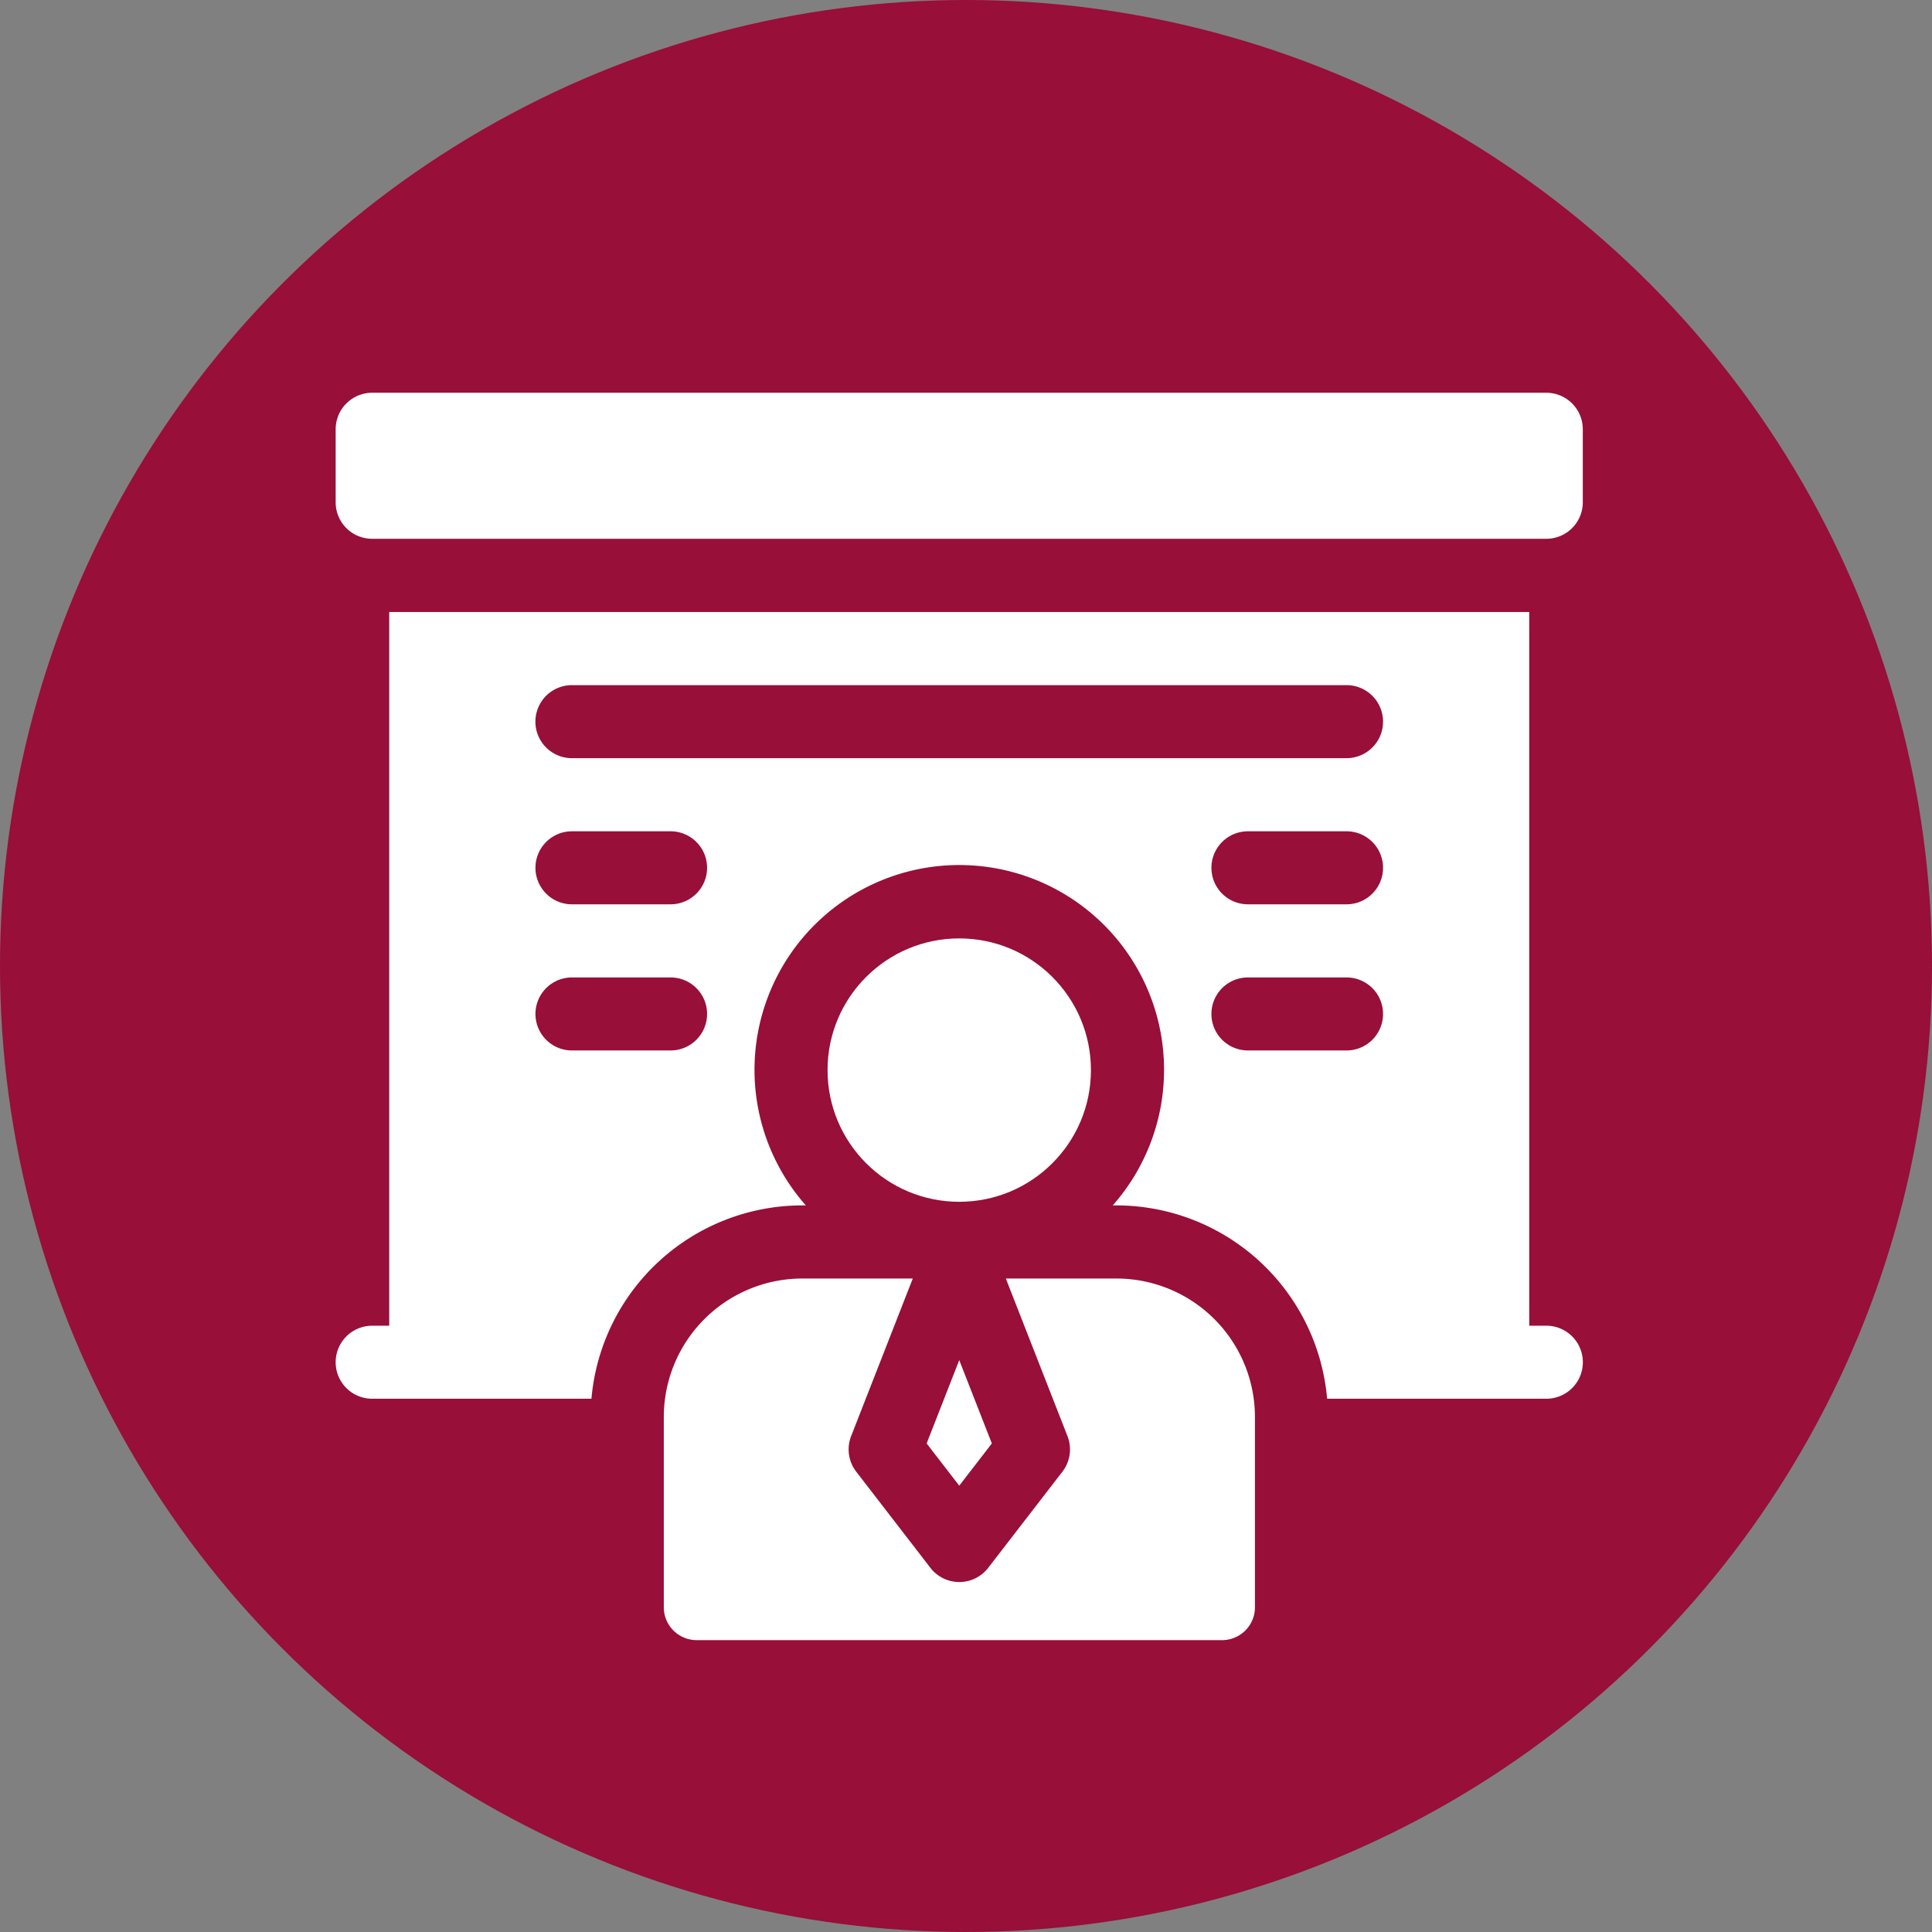 <svg xmlns="http://www.w3.org/2000/svg" width="127" height="127" viewBox="0 0 127 127">
  <rect x="0" y="0" width="127" height="127" fill="#808080" stroke="none"/>
  <g id="formación_profesional" data-name="formación profesional" transform="translate(-1133.256 -1862.841)">
    <circle id="Elipse_90" data-name="Elipse 90" cx="63.5" cy="63.5" r="63.5" transform="translate(1133.256 1862.841)" fill="#980f39"/>
    <g id="Grupo_2306" data-name="Grupo 2306" transform="translate(1155.319 1888.659)">
      <path id="Trazado_1842" data-name="Trazado 1842" d="M1243.066,1898.214h-77.18a2.4,2.4,0,0,0-2.4,2.4v4.8a2.4,2.4,0,0,0,2.4,2.4h77.18a2.4,2.4,0,0,0,2.4-2.4v-4.8A2.4,2.4,0,0,0,1243.066,1898.214Z" transform="translate(-1163.484 -1898.214)" fill="#fff"/>
      <path id="Trazado_1843" data-name="Trazado 1843" d="M1222.819,1977.988h-7.3l4.052,10.357a2.4,2.4,0,0,1-.335,2.343l-4.875,6.317a2.4,2.4,0,0,1-3.8,0l-4.874-6.317a2.4,2.4,0,0,1-.336-2.343l4.052-10.357h-7.3a9.108,9.108,0,0,0-9.067,9.129V1999.6a2.16,2.16,0,0,0,2.159,2.158h34.542a2.159,2.159,0,0,0,2.158-2.158v-12.483a9.107,9.107,0,0,0-9.067-9.129Z" transform="translate(-1171.464 -1919.762)" fill="#fff"/>
      <path id="Trazado_1844" data-name="Trazado 1844" d="M1216.711,1990.814l2.143,2.777,2.143-2.777-2.143-5.477Z" transform="translate(-1177.861 -1921.747)" fill="#fff"/>
      <circle id="Elipse_91" data-name="Elipse 91" cx="8.657" cy="8.657" r="8.657" transform="translate(32.336 35.868)" fill="#fff"/>
      <path id="Trazado_1845" data-name="Trazado 1845" d="M1243.066,1964.875h-1.121v-46.917h-74.938v46.917h-1.121a2.4,2.4,0,1,0,0,4.8H1180.3a13.914,13.914,0,0,1,13.817-12.709h.275a13.461,13.461,0,1,1,20.175,0h.275a13.915,13.915,0,0,1,13.817,12.709h14.411a2.4,2.4,0,0,0,0-4.8Zm-57.565-18.094h-6.482a2.4,2.4,0,0,1,0-4.8h6.482a2.4,2.4,0,0,1,0,4.8Zm0-9.607h-6.482a2.4,2.4,0,0,1,0-4.8h6.482a2.4,2.4,0,0,1,0,4.8Zm44.435,9.607h-6.482a2.4,2.4,0,1,1,0-4.8h6.482a2.4,2.4,0,0,1,0,4.8Zm0-9.607h-6.482a2.4,2.4,0,0,1,0-4.8h6.482a2.4,2.4,0,0,1,0,4.8Zm0-9.607h-50.92a2.4,2.4,0,0,1,0-4.8h50.92a2.4,2.4,0,0,1,0,4.8Z" transform="translate(-1163.484 -1903.547)" fill="#fff"/>
    </g>
  </g>
</svg>
